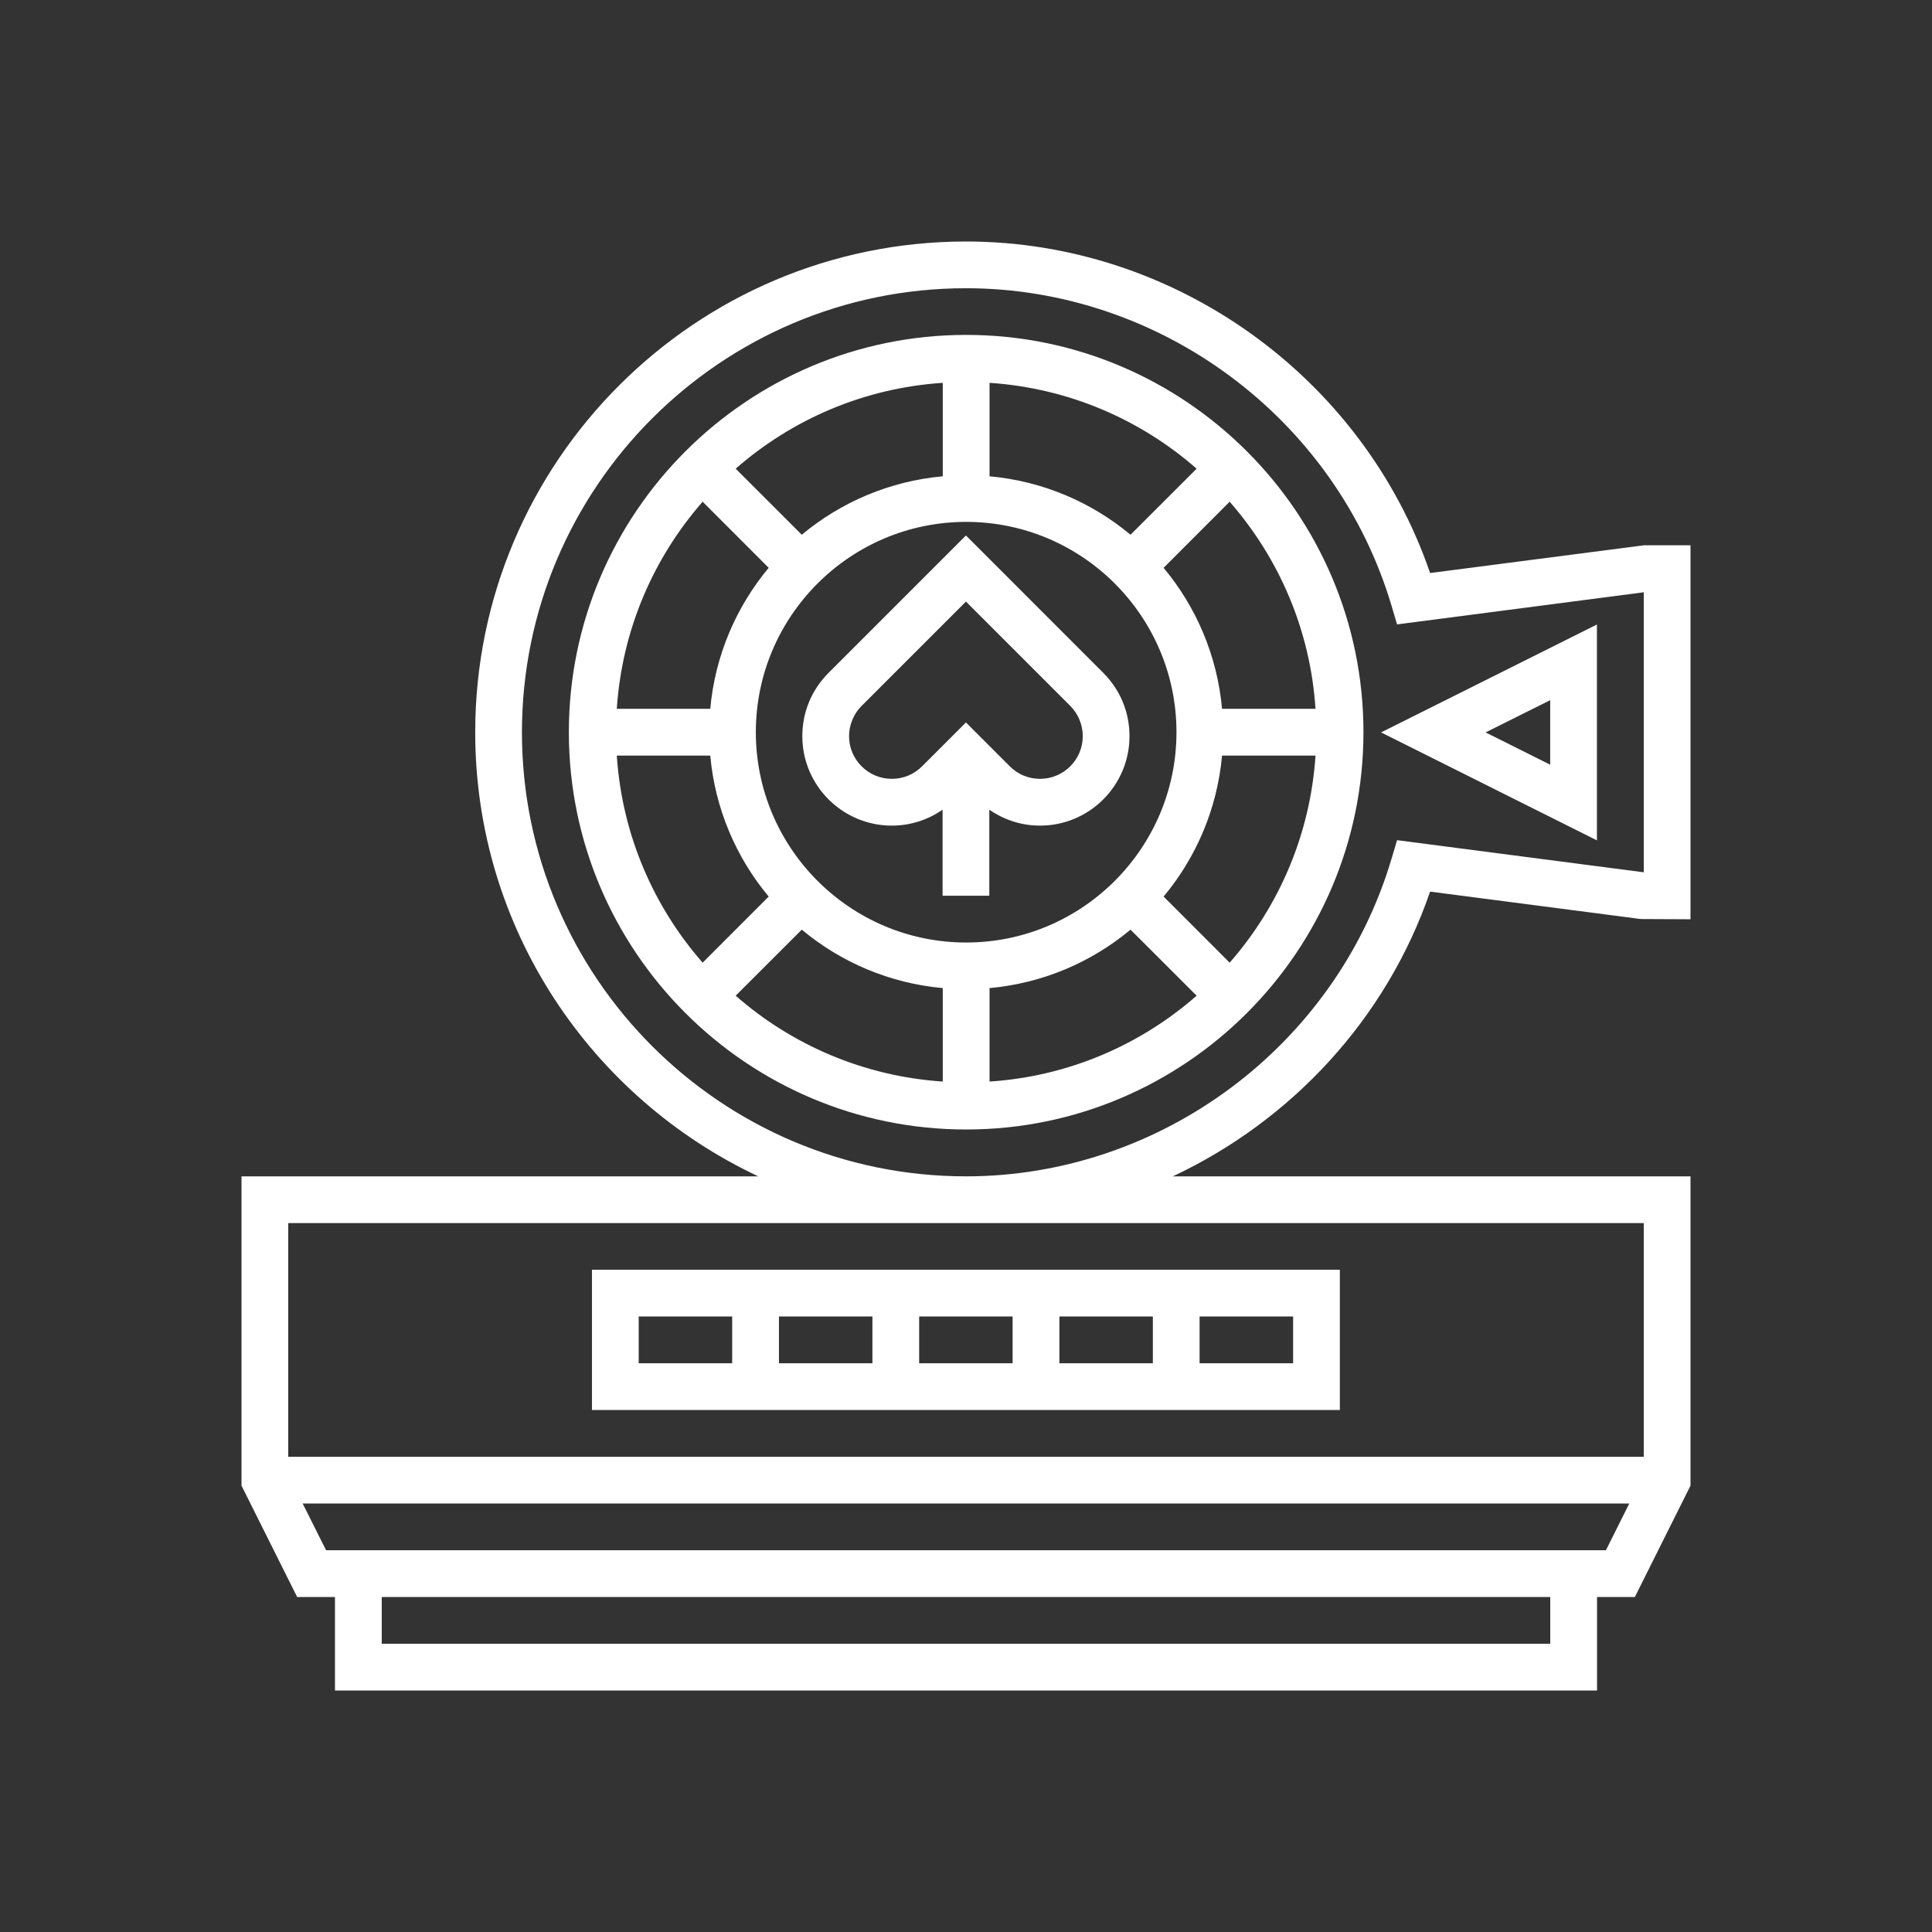 <?xml version="1.0" encoding="UTF-8"?>
<svg xmlns="http://www.w3.org/2000/svg" width="32" height="32" viewBox="0 0 32 32" fill="none">
  <rect x="0" y="0" width="32" height="32" fill="#333333" stroke="none"/>
  <g clip-path="url(#clip0_4320_3893)">
    <path d="M16.003 5.547C12.374 5.547 9.422 8.499 9.422 12.127C9.422 15.756 12.374 18.708 16.003 18.708C19.631 18.708 22.583 15.756 22.583 12.127C22.583 8.499 19.631 5.547 16.003 5.547ZM16.003 15.611C14.082 15.611 12.519 14.049 12.519 12.127C12.519 10.206 14.082 8.644 16.003 8.644C17.923 8.644 19.486 10.206 19.486 12.127C19.486 14.049 17.923 15.611 16.003 15.611ZM18.725 8.857C18.08 8.319 17.273 7.969 16.39 7.889V6.341C17.699 6.428 18.889 6.948 19.82 7.763L18.725 8.857ZM15.615 7.889C14.732 7.969 13.925 8.319 13.28 8.857L12.185 7.763C13.116 6.948 14.306 6.427 15.615 6.341V7.889ZM12.732 9.405C12.194 10.05 11.844 10.857 11.764 11.74H10.216C10.303 10.431 10.823 9.241 11.638 8.31L12.732 9.405ZM11.764 12.515C11.844 13.398 12.194 14.205 12.732 14.85L11.638 15.945C10.823 15.014 10.303 13.824 10.216 12.515H11.764ZM13.28 15.398C13.925 15.936 14.732 16.286 15.615 16.366V17.914C14.306 17.827 13.116 17.307 12.185 16.492L13.28 15.398ZM16.39 16.366C17.273 16.286 18.08 15.936 18.725 15.398L19.82 16.492C18.889 17.307 17.699 17.828 16.39 17.914V16.366ZM19.273 14.85C19.811 14.205 20.161 13.398 20.241 12.515H21.789C21.702 13.824 21.182 15.014 20.367 15.945L19.273 14.85ZM20.241 11.74C20.161 10.857 19.811 10.05 19.273 9.405L20.367 8.31C21.182 9.241 21.703 10.431 21.789 11.74H20.241Z" fill="white"></path>
    <path d="M18.274 11.145L15.999 8.869L13.723 11.145C13.443 11.425 13.289 11.796 13.289 12.193C13.289 13.01 13.954 13.675 14.771 13.675C15.076 13.675 15.366 13.581 15.612 13.411V14.836H16.386V13.411C16.632 13.581 16.921 13.675 17.226 13.675C18.044 13.675 18.708 13.01 18.708 12.193C18.708 11.796 18.554 11.425 18.274 11.145ZM17.226 12.9C17.037 12.9 16.859 12.827 16.726 12.693L15.999 11.966L15.272 12.693C15.138 12.827 14.96 12.9 14.771 12.9C14.381 12.9 14.063 12.583 14.063 12.193C14.063 12.007 14.139 11.824 14.271 11.692L15.999 9.964L17.727 11.692C17.859 11.824 17.934 12.006 17.934 12.193C17.934 12.583 17.617 12.9 17.226 12.9Z" fill="white"></path>
    <path d="M22.192 21.031H9.805V23.354H22.192V21.031ZM15.224 21.805H16.772V22.58H15.224V21.805ZM14.45 22.58H12.902V21.805H14.45V22.58ZM17.547 21.805H19.095V22.58H17.547V21.805ZM10.579 21.805H12.127V22.58H10.579V21.805ZM21.418 22.58H19.869V21.805H21.418V22.58Z" fill="white"></path>
    <path d="M23.687 14.768L27.175 15.222L28 15.226V9.032H27.226L23.687 9.491C22.571 6.241 19.456 4 16 4C11.517 4 7.871 7.647 7.871 12.129C7.871 15.381 9.795 18.185 12.56 19.484H4V24.607L4.922 26.452H5.548V28H26.452V26.452H27.078L28 24.607V19.484H19.426C21.387 18.563 22.961 16.881 23.687 14.768ZM25.677 27.226H6.323V26.452H25.677V27.226ZM5.401 25.677L5.013 24.903H26.986L26.599 25.677H5.401ZM27.226 20.258V24.129H4.774V20.258H27.226ZM16 19.484C11.944 19.484 8.645 16.185 8.645 12.129C8.645 8.073 11.944 4.774 16 4.774C19.227 4.774 22.124 6.934 23.046 10.026L23.14 10.342L27.226 9.81V14.448L23.14 13.916L23.046 14.231C22.124 17.324 19.227 19.484 16 19.484Z" fill="white"></path>
    <path d="M26.45 10.344L22.875 12.131L26.45 13.919V10.344ZM25.676 12.666L24.606 12.131L25.676 11.597V12.666Z" fill="white"></path>
  </g>
  <defs>
    <clipPath id="clip0_4320_3893">
      <rect width="24" height="24" fill="white" transform="translate(4 4)"></rect>
    </clipPath>
  </defs>
</svg>
